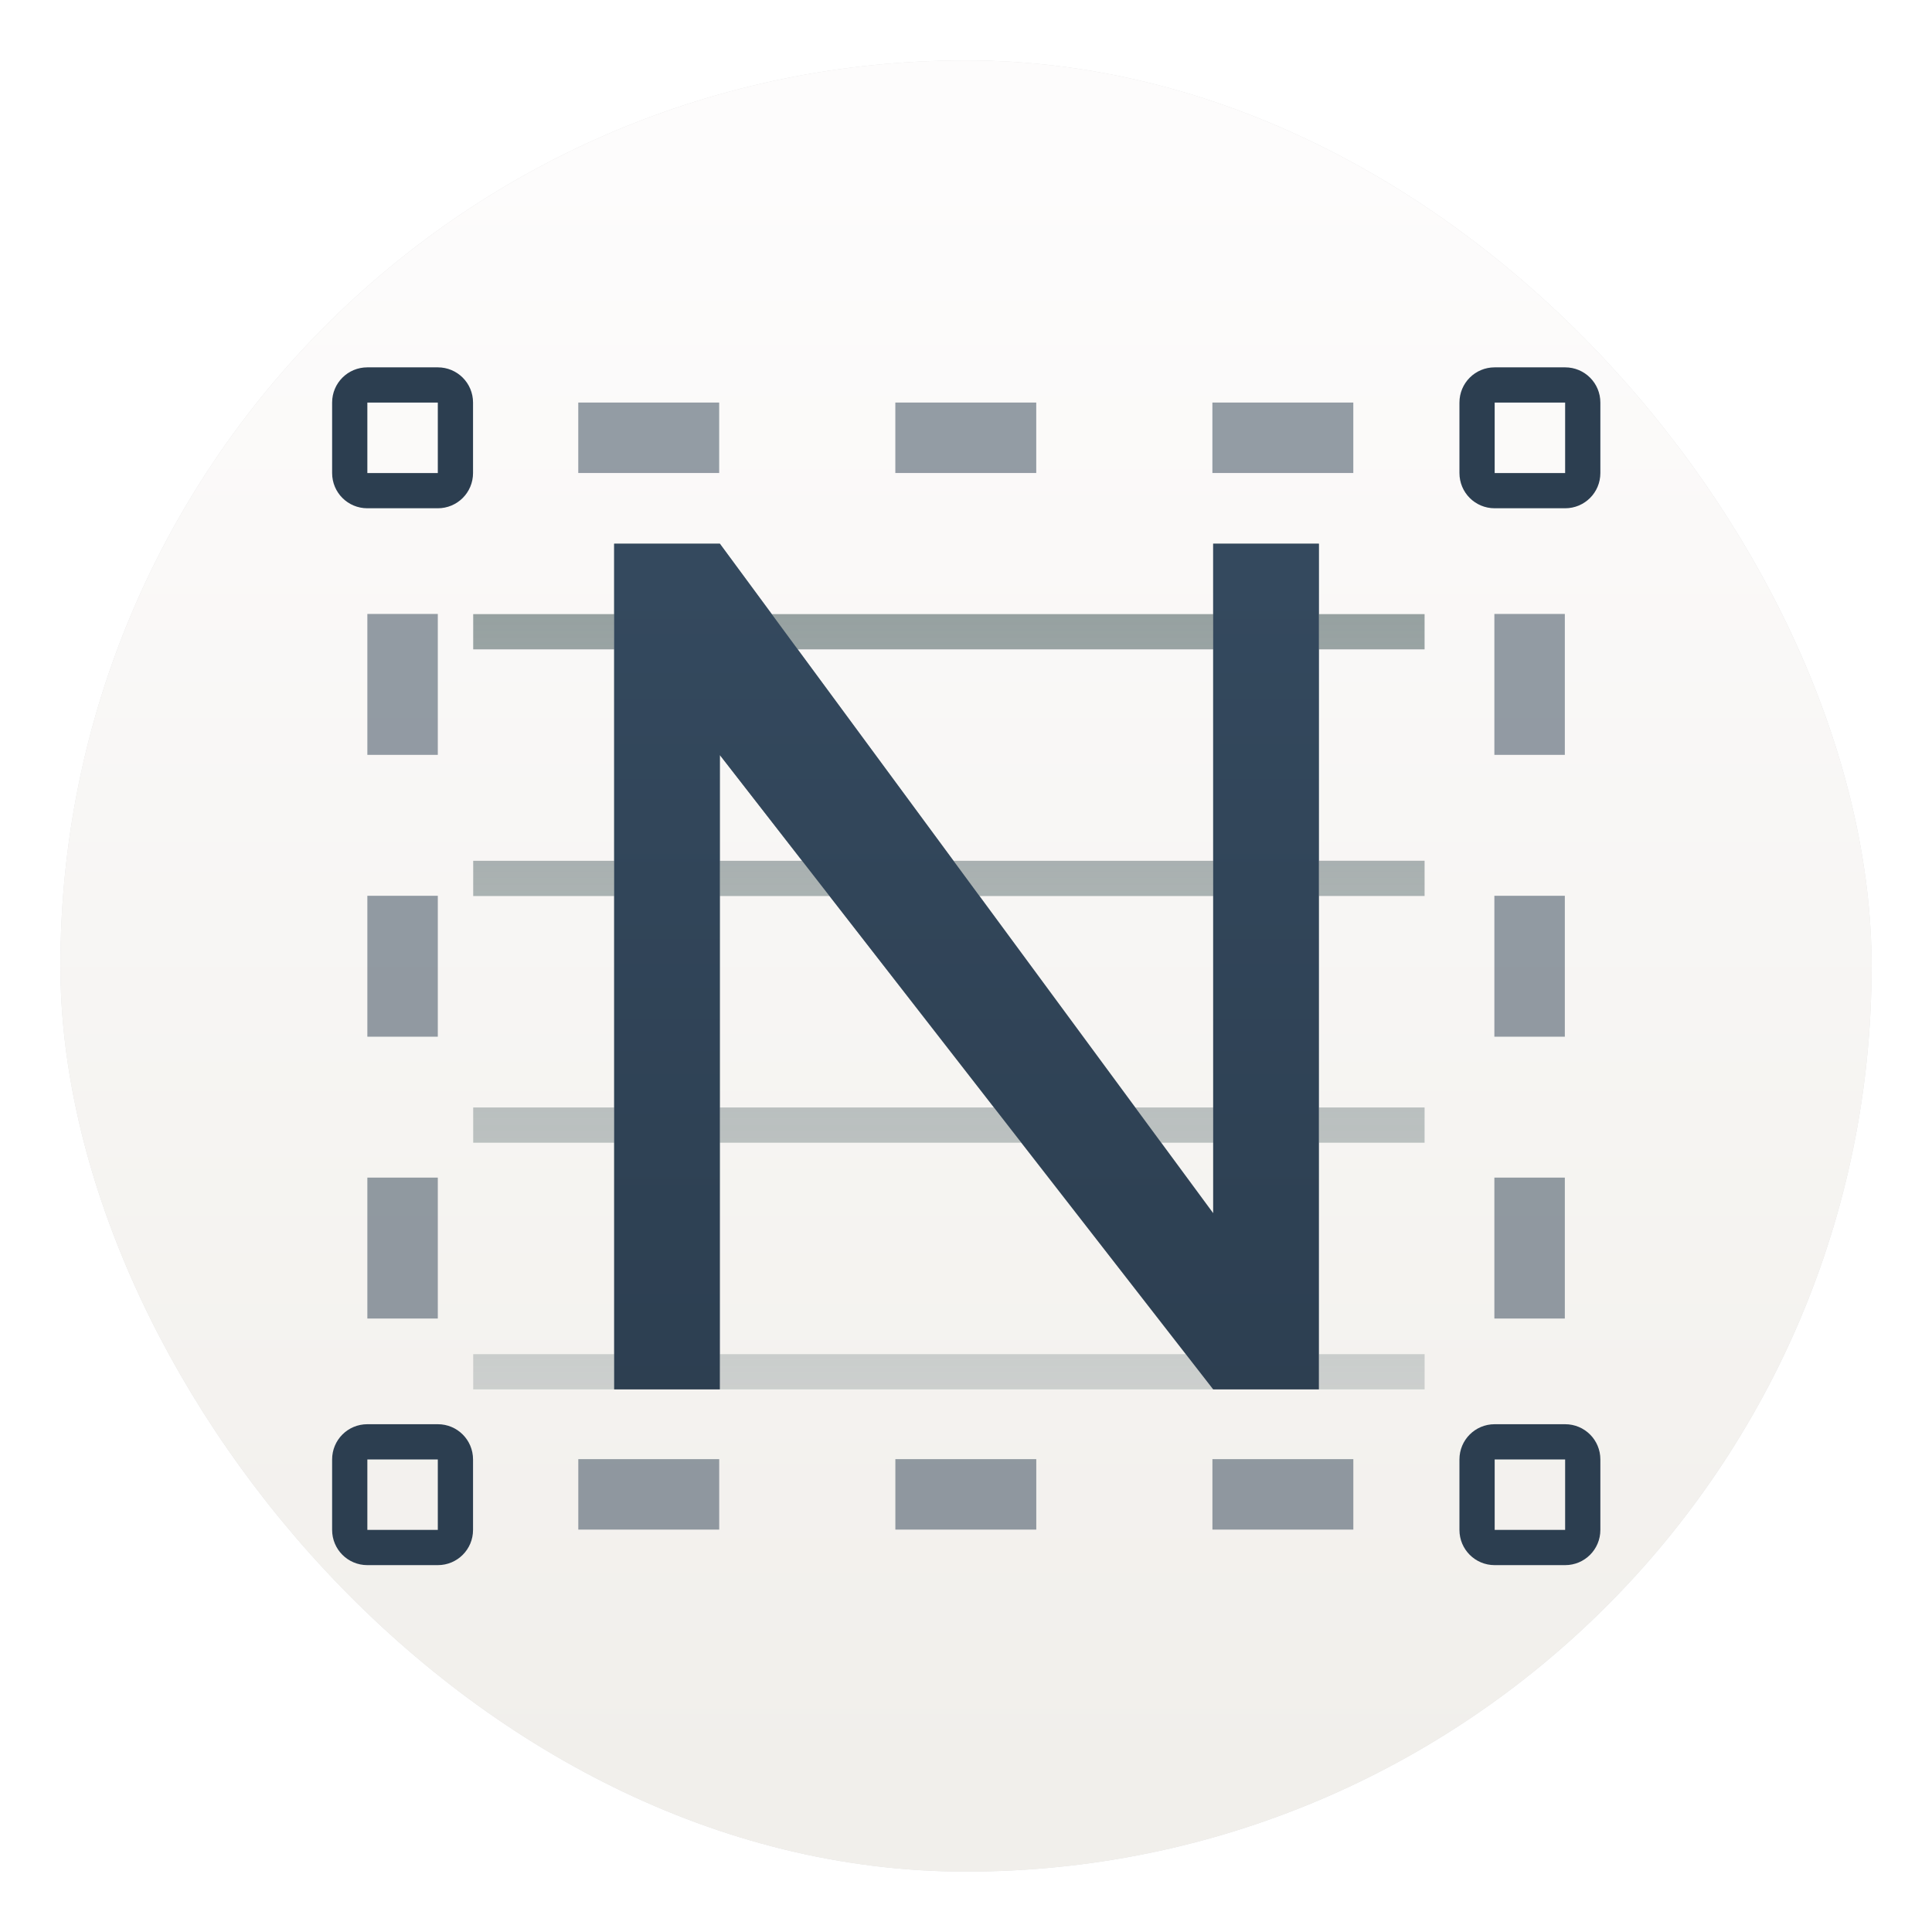 <svg xmlns="http://www.w3.org/2000/svg" width="64" height="64"><defs><linearGradient id="d" x1="24" x2="24" y1="37" y2="12" gradientTransform="translate(4.207 3.965)scale(1.158)" gradientUnits="userSpaceOnUse"><stop offset="0" stop-color="#2c3e50"/><stop offset="1" stop-color="#34495e"/></linearGradient><linearGradient id="c" x1="24" x2="24" y1="51" y2="4" gradientTransform="translate(4.207 3.965)scale(1.158)" gradientUnits="userSpaceOnUse"><stop offset="0" stop-color="#7f8c8d" stop-opacity="0"/><stop offset="1" stop-color="#7f8c8d"/></linearGradient><linearGradient id="b" x1="7.937" x2="7.937" y1="15.081" y2="1.852" gradientTransform="translate(-2.286 -2.252)scale(4.049)" gradientUnits="userSpaceOnUse"><stop offset="0" stop-color="#f1efeb"/><stop offset="1" stop-color="#fdfcfc"/></linearGradient><filter id="a" width="1.078" height="1.078" x="-.039" y="-.039" color-interpolation-filters="sRGB"><feGaussianBlur stdDeviation=".972"/></filter></defs><rect width="60" height="60" x="2" y="2" filter="url(#a)" opacity=".35" rx="30" ry="30"/><rect width="60" height="60" x="2" y="2" fill="url(#b)" rx="30" ry="30"/><path fill="url(#c)" d="M20.42 16.704v2.316h-4.632v1.158h4.632v6.948h-4.632v1.158h4.632v6.949h-4.632v1.158h4.632v6.948h-4.632v1.158h31.267v-1.158H43.58V36.39h3.474v-1.158H43.58v-6.949h3.474v-1.158H43.58v-6.948h3.474V19.02H43.58v-2.316h-3.474v2.316H25.602l-1.708-2.316zm6.034 3.474h13.652v6.948h-8.533zm-2.56 3.474 2.702 3.474h-2.702zm0 4.632h3.603l5.404 6.949h-9.007zm8.534 0h7.679v6.949h-2.56zm-8.534 8.107h9.908l5.404 6.948H23.894zm14.505 0h1.708v2.316z" style="font-feature-settings:normal;font-variant-alternates:normal;font-variant-caps:normal;font-variant-ligatures:normal;font-variant-numeric:normal;font-variant-position:normal;isolation:auto;mix-blend-mode:normal;paint-order:normal;shape-padding:0;text-decoration-color:#000;text-decoration-line:none;text-decoration-style:solid;text-indent:0;text-orientation:mixed;text-transform:none;white-space:normal" transform="translate(-.239 1.172)scale(1.008)"/><path fill="url(#d)" d="M20.42 16.704v27.793h3.474V23.652l16.212 20.845h3.474V16.704h-3.474v22.003L23.894 16.704z" style="font-feature-settings:normal;font-variant-alternates:normal;font-variant-caps:normal;font-variant-ligatures:normal;font-variant-numeric:normal;font-variant-position:normal;isolation:auto;mix-blend-mode:normal;paint-order:normal;shape-padding:0;text-decoration-color:#000;text-decoration-line:none;text-decoration-style:solid;text-indent:0;text-orientation:mixed;text-transform:none;white-space:normal" transform="translate(-.239 1.172)scale(1.008)"/><path fill="#2c3e50" d="M7 6c-.554 0-1 .446-1 1v2c0 .554.446 1 1 1h2c.554 0 1-.446 1-1V7c0-.554-.446-1-1-1zm0 1h2v2H7zm32-1c-.554 0-1 .446-1 1v2c0 .554.446 1 1 1h2c.554 0 1-.446 1-1V7c0-.554-.446-1-1-1zm0 1h2v2h-2zM7 36c-.554 0-1 .446-1 1v2c0 .554.446 1 1 1h2c.554 0 1-.446 1-1v-2c0-.554-.446-1-1-1zm0 1h2v2H7zm32-1c-.554 0-1 .446-1 1v2c0 .554.446 1 1 1h2c.554 0 1-.446 1-1v-2c0-.554-.446-1-1-1zm0 1h2v2h-2z" style="paint-order:normal" transform="translate(4 5.167)scale(1.167)"/><g fill="#2c3e50" stroke-dashoffset="531.55"><path d="M7 13v4h2v-4zm0 8v4h2v-4zm0 8v4h2v-4z" opacity=".5" style="font-feature-settings:normal;font-variant-alternates:normal;font-variant-caps:normal;font-variant-ligatures:normal;font-variant-numeric:normal;font-variant-position:normal;isolation:auto;mix-blend-mode:normal;paint-order:normal;shape-padding:0;text-decoration-color:#000;text-decoration-line:none;text-decoration-style:solid;text-indent:0;text-orientation:mixed;text-transform:none;white-space:normal" transform="translate(4 5.167)scale(1.167)"/><path d="M7 12v4h2v-4zm0 9v4h2v-4zm0 9v4h2v-4z" opacity=".5" style="font-feature-settings:normal;font-variant-alternates:normal;font-variant-caps:normal;font-variant-ligatures:normal;font-variant-numeric:normal;font-variant-position:normal;isolation:auto;mix-blend-mode:normal;paint-order:normal;shape-padding:0;text-decoration-color:#000;text-decoration-line:none;text-decoration-style:solid;text-indent:0;text-orientation:mixed;text-transform:none;white-space:normal" transform="rotate(90 9.334 49.501)scale(1.167)"/><path d="M7 12v4h2v-4zm0 9v4h2v-4zm0 9v4h2v-4z" opacity=".5" style="font-feature-settings:normal;font-variant-alternates:normal;font-variant-caps:normal;font-variant-ligatures:normal;font-variant-numeric:normal;font-variant-position:normal;isolation:auto;mix-blend-mode:normal;paint-order:normal;shape-padding:0;text-decoration-color:#000;text-decoration-line:none;text-decoration-style:solid;text-indent:0;text-orientation:mixed;text-transform:none;white-space:normal" transform="rotate(90 26.834 32)scale(1.167)"/><path d="M7 13v4h2v-4zm0 8v4h2v-4zm0 8v4h2v-4z" opacity=".5" style="font-feature-settings:normal;font-variant-alternates:normal;font-variant-caps:normal;font-variant-ligatures:normal;font-variant-numeric:normal;font-variant-position:normal;isolation:auto;mix-blend-mode:normal;paint-order:normal;shape-padding:0;text-decoration-color:#000;text-decoration-line:none;text-decoration-style:solid;text-indent:0;text-orientation:mixed;text-transform:none;white-space:normal" transform="translate(41.334 5.167)scale(1.167)"/></g></svg>